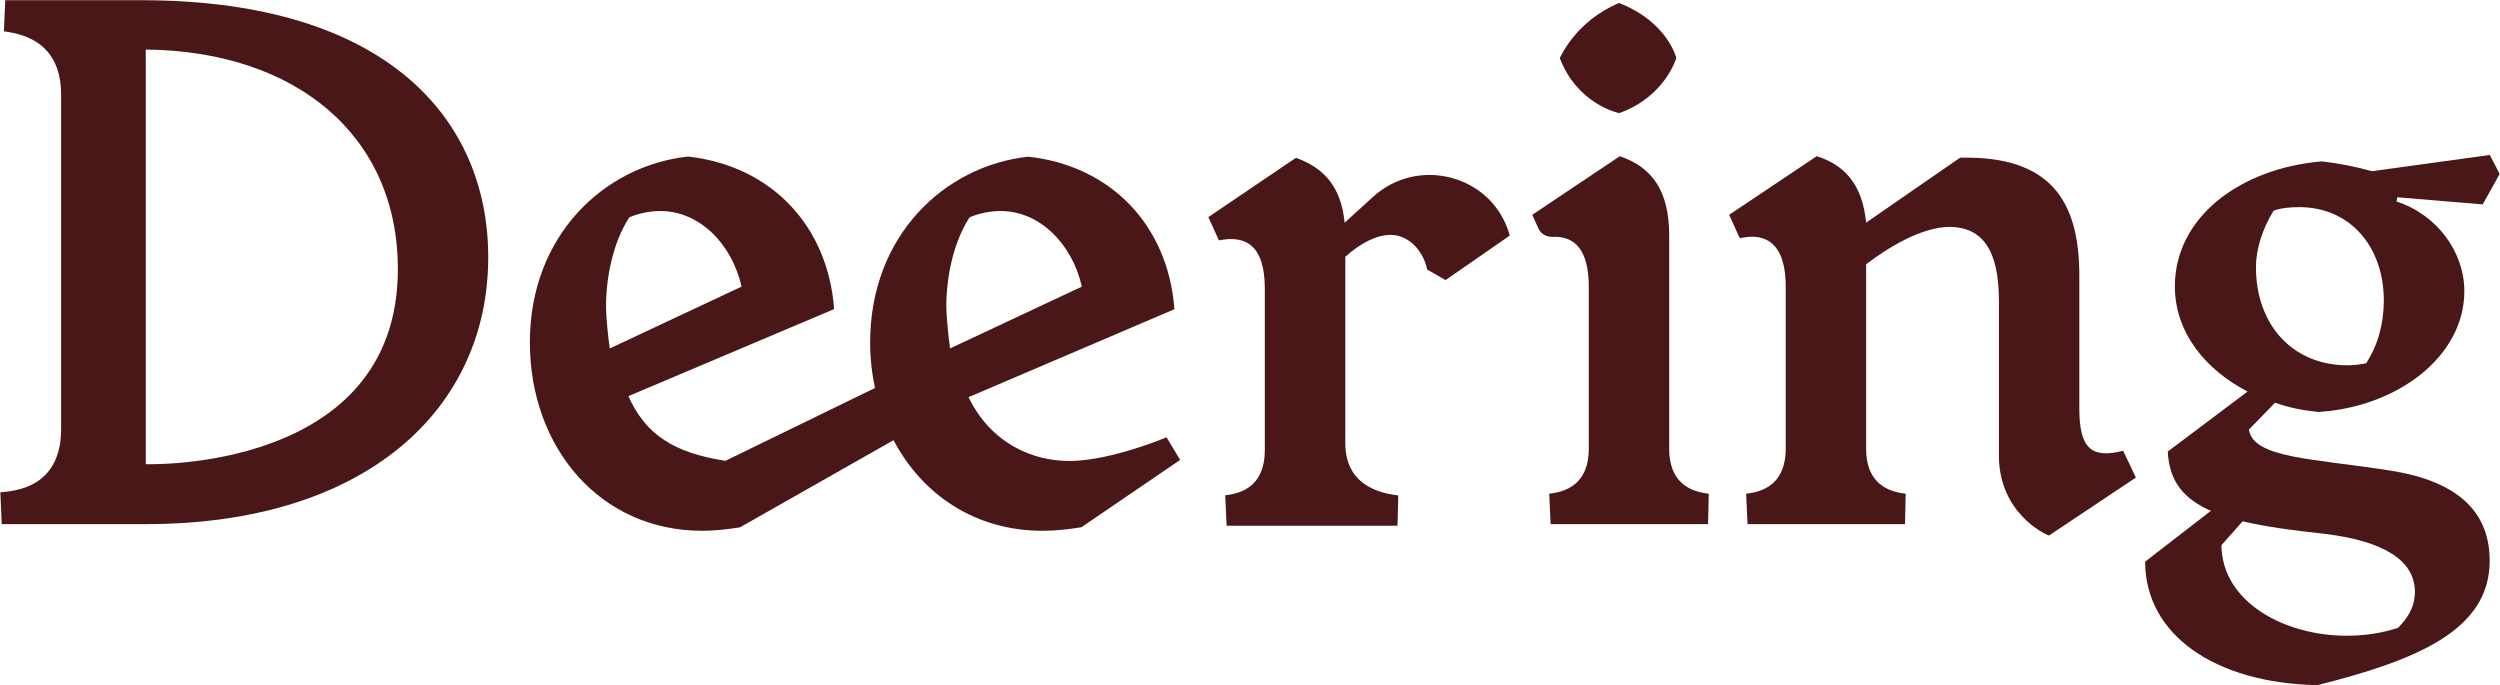 <svg viewBox="16.15 14.78 217.98 59.75" xml:space="preserve" style="enable-background:new 0 0 250.28 87.31;" y="0px" x="0px" xmlns:xlink="http://www.w3.org/1999/xlink" xmlns="http://www.w3.org/2000/svg" id="Layer_1" version="1.1">
<style type="text/css">
	.st0{fill:#491718;}
	.st1{fill:#BADFF1;}
	.st2{fill:#FFFFFF;}
</style>
<g>
	<path d="M21.48,52.17V23.05c0-4.99-3.94-5.36-4.99-5.54l0.12-2.71h12.25c20.99,0.12,29.86,10.34,29.86,22.41   c0,13.24-10.65,23.27-29.86,23.27H16.3l-0.12-2.77C17.23,57.58,21.48,57.46,21.48,52.17z M50.84,38.25   c0-11.7-8.93-19.02-21.98-19.15v36.15C28.86,55.26,50.84,55.98,50.84,38.25z" class="st0"></path>
	<path d="M126.43,54.03v-14.1c0-3.69-1.6-4.68-4-4.19l-0.92-2.03l7.63-5.17c2.4,0.86,3.94,2.46,4.25,5.66l2.47-2.25   c3.95-3.6,10.39-1.9,11.89,3.23c0.01,0.05,0.03,0.09,0.04,0.14l-5.6,3.88l-1.6-0.92c-0.37-1.72-1.66-3.02-3.2-3.02   c-1.29,0-2.71,0.8-3.94,1.91v16.25c0,4.13,3.82,4.43,4.62,4.56L138,60.62h-14.9l-0.12-2.65C123.78,57.85,126.43,57.6,126.43,54.03z" class="st0"></path>
	<path d="M150.29,34.71l-0.54-1.2l7.63-5.11c0,0,0,0,0,0c2.71,0.92,4.31,2.89,4.31,6.9v18.59   c0,3.57,2.65,3.82,3.45,3.94c0,0,0,0,0,0l-0.06,2.65h-13.73l-0.12-2.65c0.8-0.12,3.45-0.37,3.45-3.94v-14.1   c0-3.23-1.23-4.44-3.14-4.36C151.01,35.46,150.51,35.19,150.29,34.71z M157.34,24.64c3.99-1.42,4.97-4.8,4.97-4.8   s-0.74-3.14-4.99-4.8c-3.82,1.6-5.11,4.74-5.17,4.8c1.5,3.96,4.99,4.76,5.16,4.8C157.32,24.65,157.33,24.64,157.34,24.64z" class="st0"></path>
	<path d="M178.86,34.19l8.19-5.66c7.94-0.19,10.4,3.82,10.4,10.28v11.58c0,3.39,0.98,4.43,3.82,3.69l1.11,2.34   l-7.57,5.05c-0.43-0.12-4.37-2.03-4.37-6.96V41.02c0-4.43-1.42-6.4-4.25-6.46c-2.52,0-5.48,1.85-7.33,3.26v16.07   c0,3.57,2.65,3.82,3.45,3.94l-0.06,2.65h-13.73l-0.12-2.65c0.8-0.12,3.45-0.37,3.45-3.94v-14.1c0-3.14-1.17-4.37-2.96-4.37   c-0.31,0-0.68,0.06-1.05,0.12l-0.92-2.03l7.63-5.11C176.95,29.14,178.55,30.86,178.86,34.19z" class="st0"></path>
	<path d="M214.52,49.89l-2.28,2.34c0.37,2.52,5.6,2.52,12.25,3.57c6.46,0.99,8.74,4,8.74,7.88   c0,6.1-6.46,8.68-15.02,10.84c-8.99-0.18-15.02-4.43-15.02-10.77l5.73-4.43c-2.4-1.05-3.63-2.59-3.76-5.17l6.96-5.23   c-3.69-1.91-6.34-5.17-6.34-9.17c0-5.97,5.6-10.28,12.81-10.9c1.54,0.18,3.08,0.49,4.37,0.86l10.28-1.42l0.86,1.66l-1.48,2.65   l-7.45-0.62l-0.06,0.37c3.57,1.17,5.91,4.43,5.91,7.82c0,5.66-5.79,10.1-12.74,10.53C216.98,50.57,215.69,50.32,214.52,49.89z    M220.74,70.21c1.72,0,3.14-0.25,4.49-0.68c0.74-0.74,1.48-1.72,1.48-3.14c0-2.77-2.77-4.43-7.76-5.05   c-2.83-0.31-5.23-0.62-7.26-1.11l-1.85,2.09C209.9,67.31,215.38,70.21,220.74,70.21z M220.8,46.63c0.55,0,1.11-0.06,1.66-0.18   c1.05-1.6,1.54-3.51,1.54-5.48c0-4.62-2.89-8.13-7.39-8.13c-0.68,0-1.54,0.06-2.22,0.31c-0.99,1.6-1.54,3.39-1.54,4.93   C212.86,43.24,216.18,46.63,220.8,46.63z" class="st0"></path>
	<path d="M117.86,52.91c0,0-4.65,1.97-8.24,2.06c-3.51,0.09-7.14-1.65-9.02-5.56l17.95-7.67   c-0.55-7.33-5.54-12.5-12.74-13.3c-7.33,0.8-13.79,6.9-13.79,16.19c0,1.38,0.15,2.71,0.42,3.98L79.4,54.96   c-4.48-0.7-6.94-2.26-8.46-5.64l17.94-7.59c-0.55-7.33-5.54-12.5-12.74-13.3c-7.33,0.8-13.79,6.9-13.79,16.19   c0,9.17,6.1,16.44,15.02,16.44c1.08,0,2.16-0.12,3.3-0.3l13.39-7.6c2.5,4.75,7.12,7.9,12.99,7.9c1.11,0,2.22-0.12,3.39-0.31   l8.61-5.87L117.86,52.91z M68.99,41.55c0-2.46,0.55-5.54,2.03-7.82c0.86-0.37,1.85-0.55,2.71-0.55c3.39,0,6.22,2.83,7.08,6.59   l-11.49,5.39C69.19,44.42,68.99,42.29,68.99,41.55z M100.69,33.73c0.86-0.37,1.85-0.55,2.71-0.55c3.39,0,6.22,2.83,7.08,6.59   l-11.49,5.39c-0.12-0.74-0.33-2.87-0.33-3.61C98.66,39.09,99.21,36.01,100.69,33.73z" class="st0"></path>
</g>
</svg>